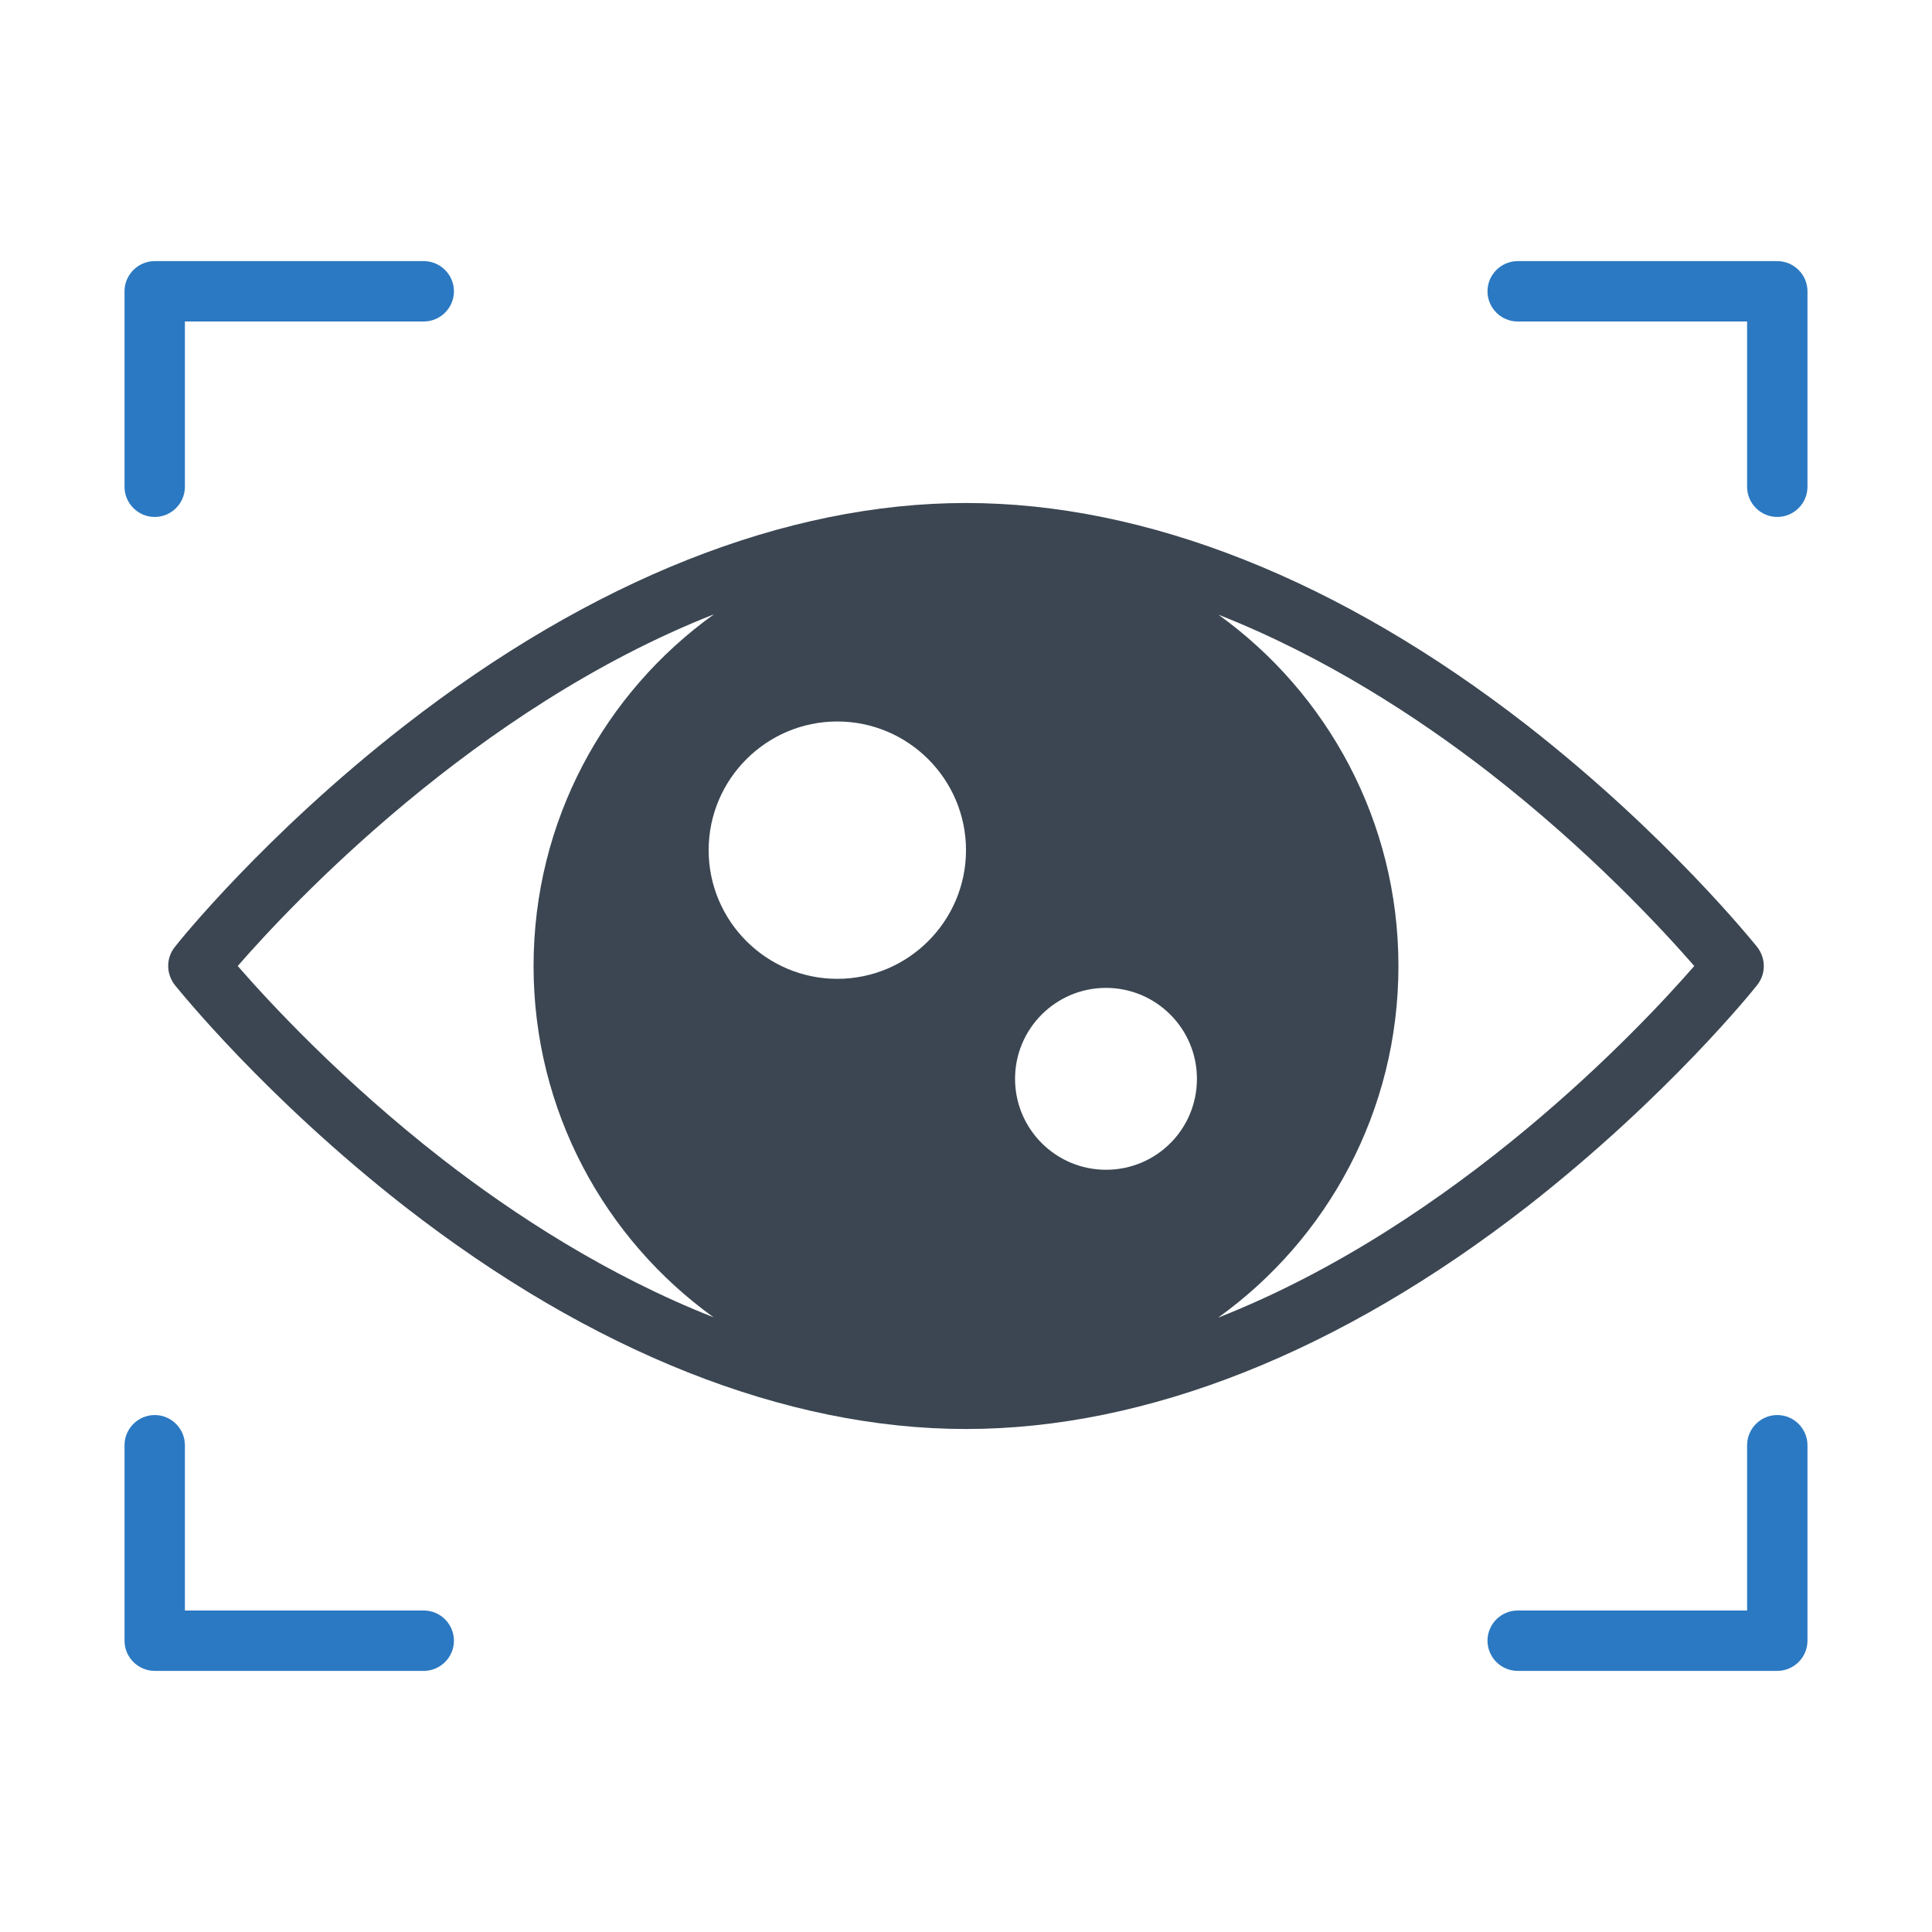 <?xml version="1.0" ?><svg width="512px" height="512px" viewBox="0 0 512 512" id="Layer_1" style="enable-background:new 0 0 512 512;" version="1.1" xml:space="preserve" xmlns="http://www.w3.org/2000/svg" xmlns:xlink="http://www.w3.org/1999/xlink"><style type="text/css">
	.st0{fill:#2B79C2;}
	.st1{fill:#3B4652;}
	.st2{fill:#333333;}
</style><g><path class="st1" d="M465.7,261c2.3-2.9,2.3-7,0-10c-1-1.2-23.8-29.7-60.9-58.7c-49.6-38.6-101-59-148.8-59s-99.2,20.4-148.8,59   c-37.1,28.9-60,57.5-60.9,58.7c-2.3,2.9-2.3,7,0,10c1,1.2,23.8,29.7,60.9,58.7c49.6,38.6,101,59,148.8,59s99.2-20.4,148.8-59   C441.9,290.7,464.8,262.2,465.7,261z M449,256c-14.2,16.3-62.9,68.3-126.2,93.2c29-20.8,47.8-54.8,47.8-93.2   c0-38.3-18.8-72.3-47.7-93.1c28.2,11.1,53,27.3,71.7,41.8C421.5,225.6,440.9,246.7,449,256z M293.1,310   c-13.3,0-24.1-10.8-24.1-24.1s10.8-24.1,24.1-24.1s24.1,10.8,24.1,24.1S306.5,310,293.1,310z M221.9,191.2   c18.8,0,34.1,15.3,34.1,34.1s-15.3,34.1-34.1,34.1s-34.1-15.3-34.1-34.1S203.1,191.2,221.9,191.2z M63,256   c14.2-16.3,62.9-68.3,126.2-93.2c-29,20.8-47.8,54.8-47.8,93.2c0,38.3,18.8,72.3,47.7,93.1c-28.2-11.1-53-27.3-71.7-41.8   C90.5,286.4,71.1,265.3,63,256z"/><path class="st0" d="M112.3,426.8H49V383c0-4.4-3.6-8-8-8s-8,3.6-8,8v51.8c0,4.4,3.6,8,8,8h71.3c4.4,0,8-3.6,8-8   S116.7,426.8,112.3,426.8z"/><path class="st0" d="M41,137c4.4,0,8-3.6,8-8V85.2h63.3c4.4,0,8-3.6,8-8s-3.6-8-8-8H41c-4.4,0-8,3.6-8,8V129   C33,133.4,36.6,137,41,137z"/><path class="st0" d="M471,375c-4.4,0-8,3.6-8,8v43.8h-60.8c-4.4,0-8,3.6-8,8s3.6,8,8,8H471c4.4,0,8-3.6,8-8V383   C479,378.6,475.4,375,471,375z"/><path class="st0" d="M471,69.2h-68.8c-4.4,0-8,3.6-8,8s3.6,8,8,8H463V129c0,4.4,3.6,8,8,8s8-3.6,8-8V77.2   C479,72.8,475.4,69.2,471,69.2z"/></g></svg>